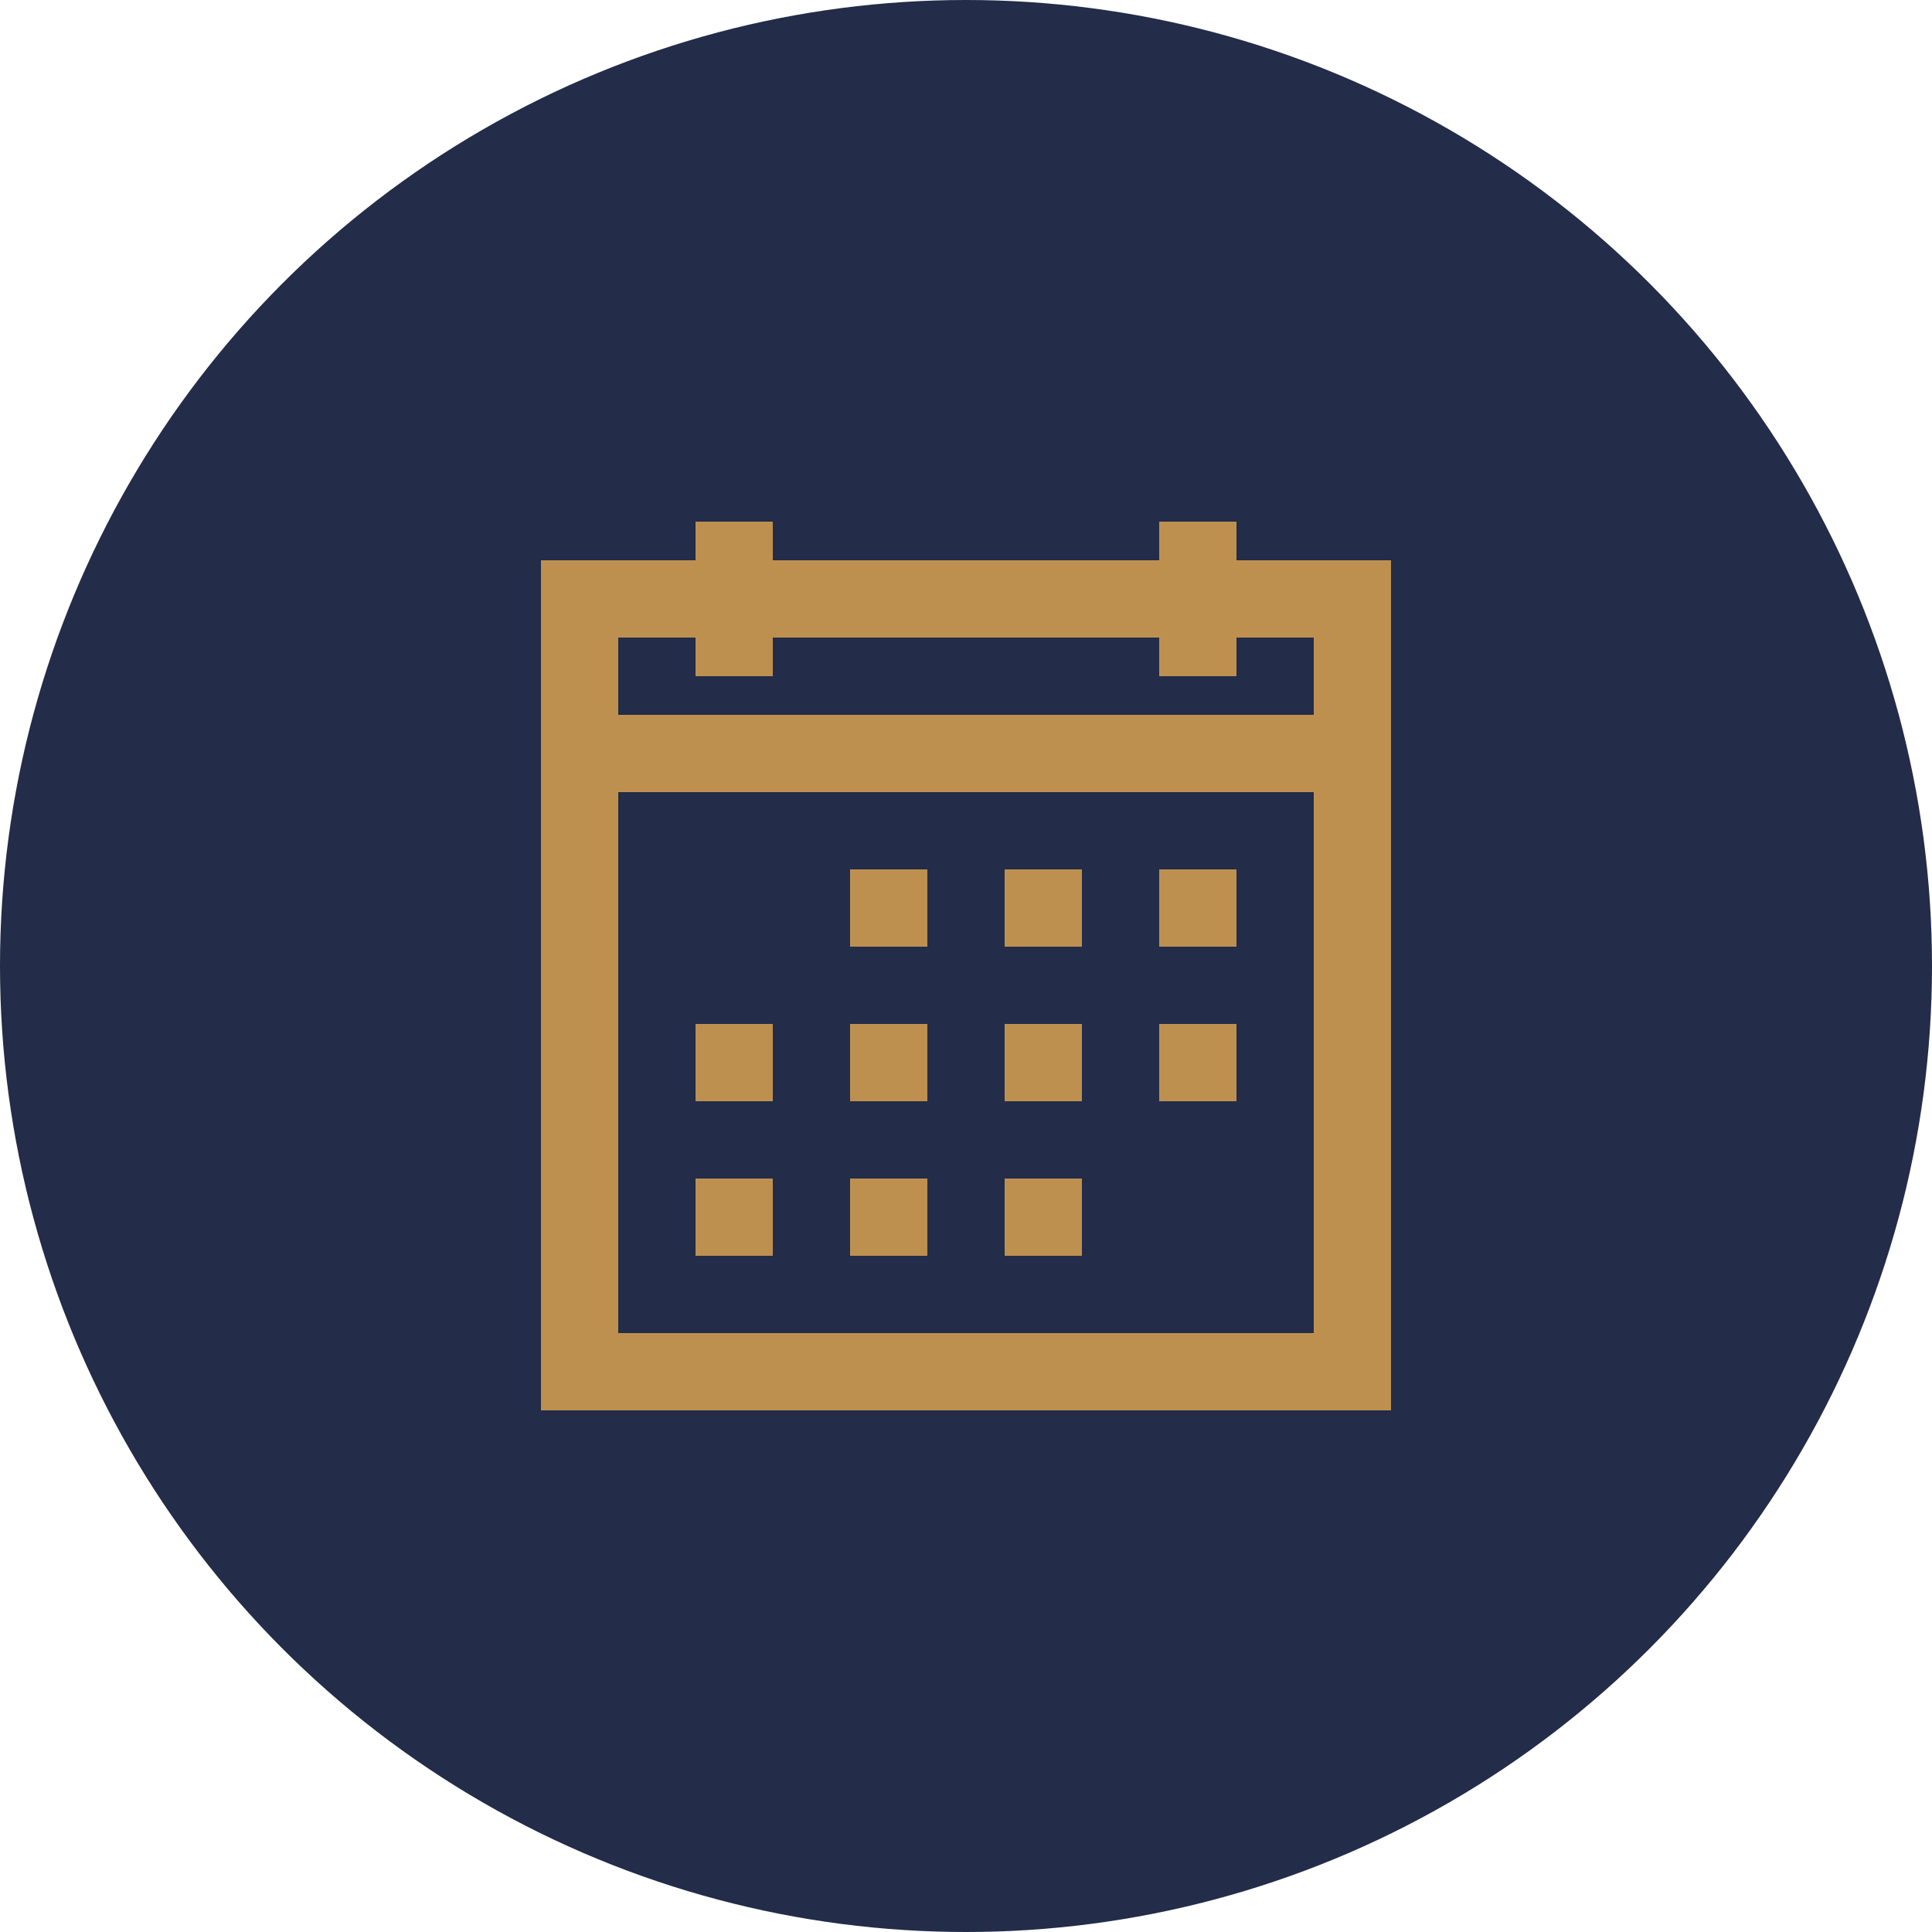 <?xml version="1.0" encoding="utf-8"?>
<!-- Generator: Adobe Illustrator 24.0.1, SVG Export Plug-In . SVG Version: 6.00 Build 0)  -->
<svg version="1.1" id="Layer_1" xmlns="http://www.w3.org/2000/svg" xmlns:xlink="http://www.w3.org/1999/xlink" x="0px" y="0px"
	 viewBox="0 0 50 50" style="enable-background:new 0 0 50 50;" xml:space="preserve">
<style type="text/css">
	.st0{fill:#232C48;}
	.st1{fill:#BE9050;}
</style>
<circle class="st0" cx="25" cy="25" r="25"/>
<path class="st1" d="M26,32.5h2v-2h-2V32.5z M22,32.5h2v-2h-2V32.5z M18,32.5h2v-2h-2V32.5z M30,28.5h2v-2h-2V28.5z M26,28.5h2v-2
	h-2V28.5z M22,28.5h2v-2h-2V28.5z M18,28.5h2v-2h-2V28.5z M30,24.5h2v-2h-2V24.5z M26,24.5h2v-2h-2V24.5z M22,24.5h2v-2h-2V24.5z
	 M16,20.5h18v14H16V20.5z M16,16.5h2v1h2v-1h10v1h2v-1h2v2H16V16.5z M18,13.5v1h-4v22h22v-22h-4v-1h-2v1H20v-1H18z"/>
</svg>
